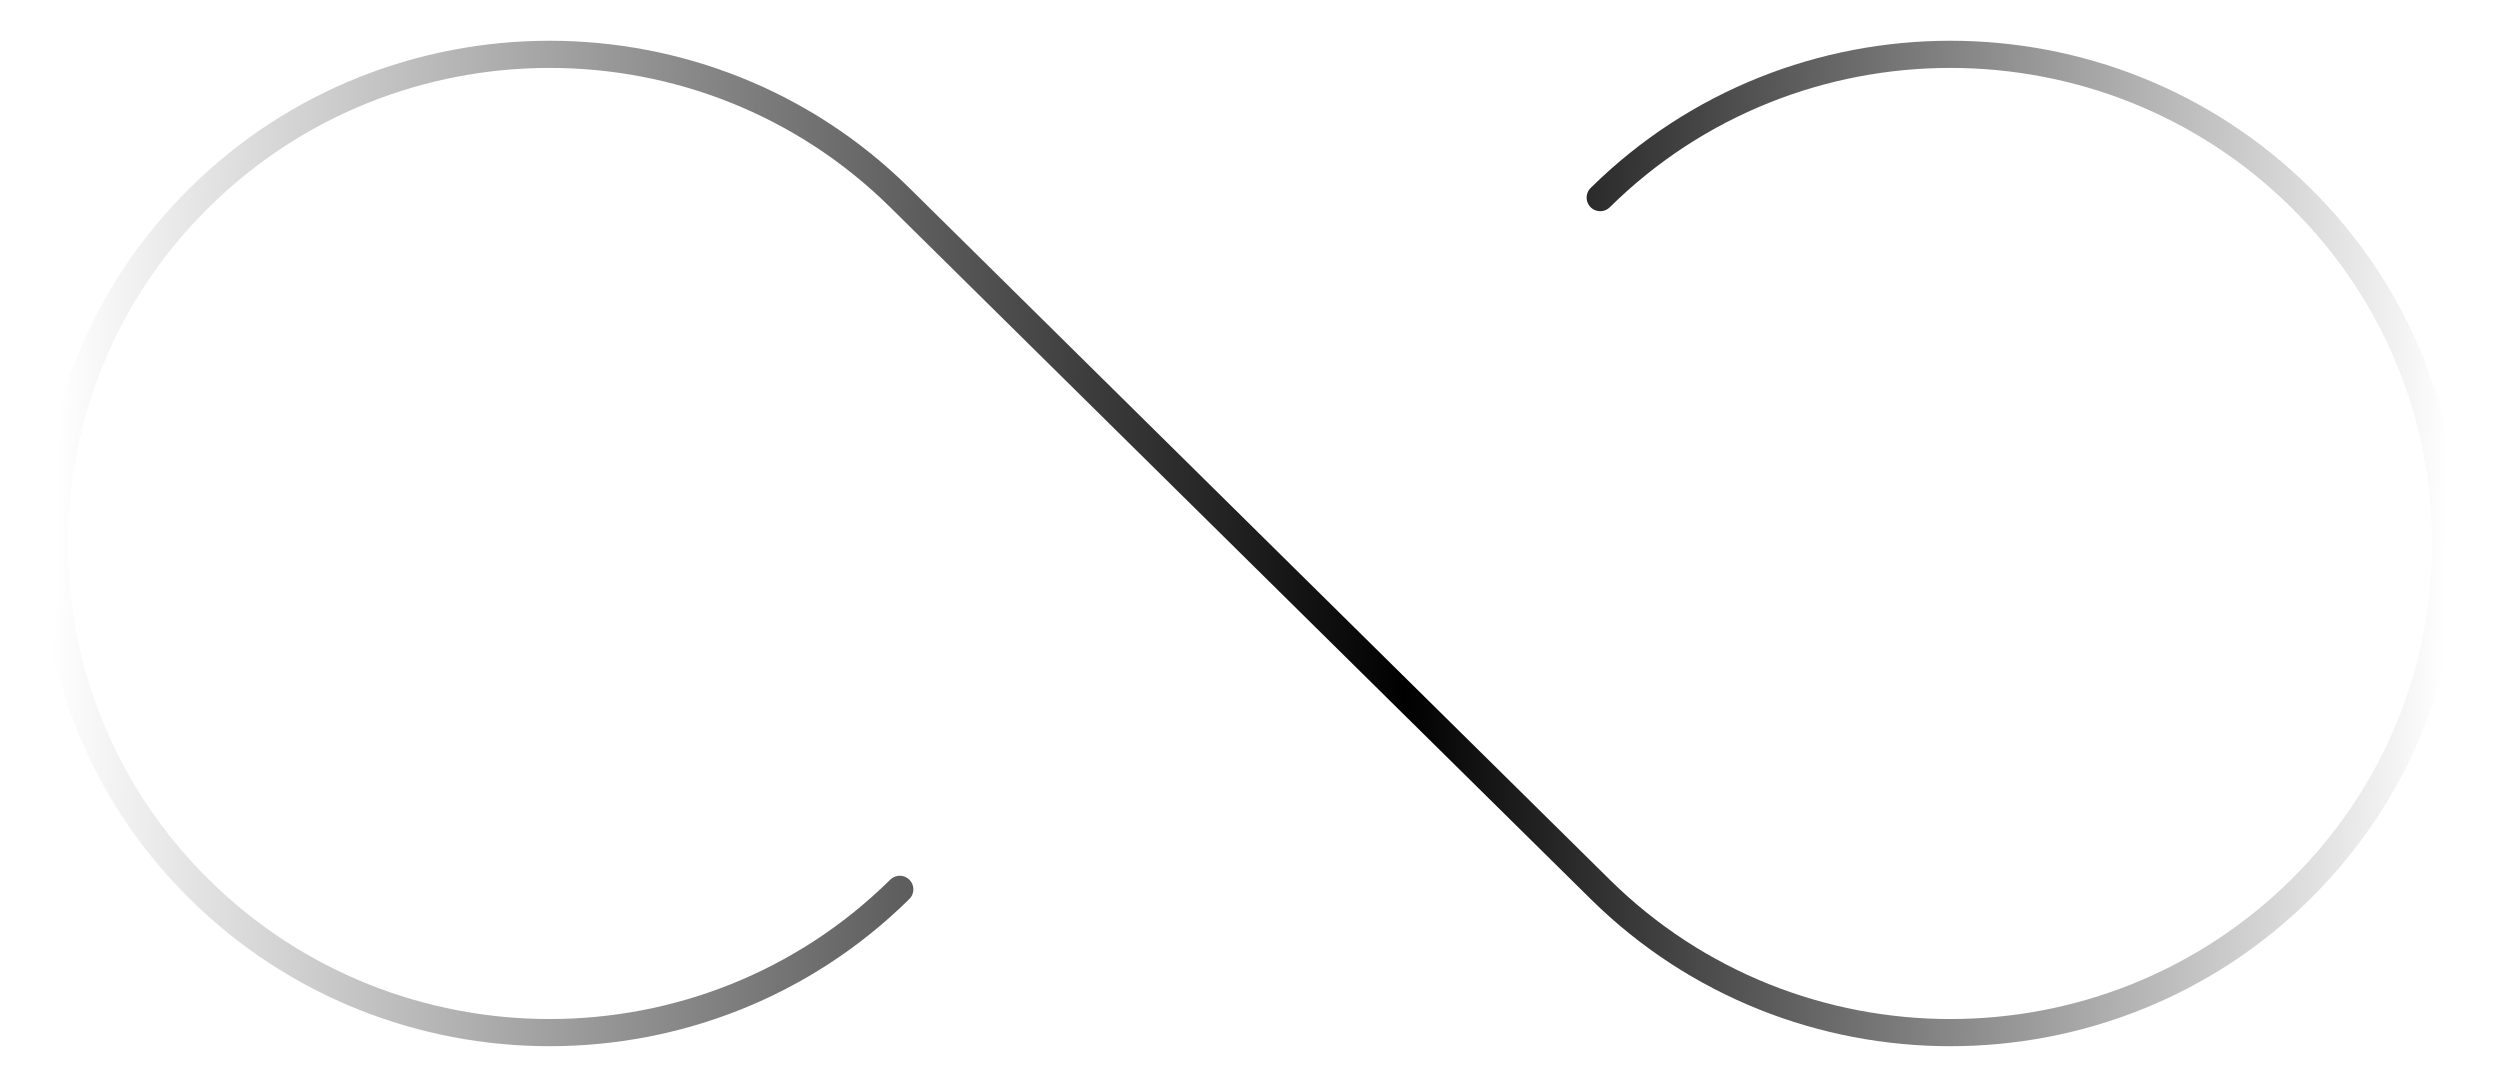 <?xml version="1.0" encoding="UTF-8"?> <svg xmlns="http://www.w3.org/2000/svg" width="46" height="20" viewBox="0 0 46 20" fill="none"> <path d="M16.556 16.364C12.998 19.879 7.228 19.879 3.669 16.364C0.11 12.849 0.11 7.151 3.669 3.636C7.228 0.121 12.998 0.121 16.556 3.636L23 10L29.444 16.364C33.002 19.879 38.772 19.879 42.331 16.364C45.89 12.849 45.89 7.151 42.331 3.636C38.772 0.121 33.002 0.121 29.444 3.636" stroke="url(#paint0_linear_124_153)" stroke-width="0.5" stroke-linecap="round"></path> <defs> <linearGradient id="paint0_linear_124_153" x1="1" y1="9.313" x2="45.016" y2="10.183" gradientUnits="userSpaceOnUse"> <stop stop-opacity="0"></stop> <stop offset="0.566"></stop> <stop offset="1" stop-opacity="0"></stop> </linearGradient> </defs> </svg> 